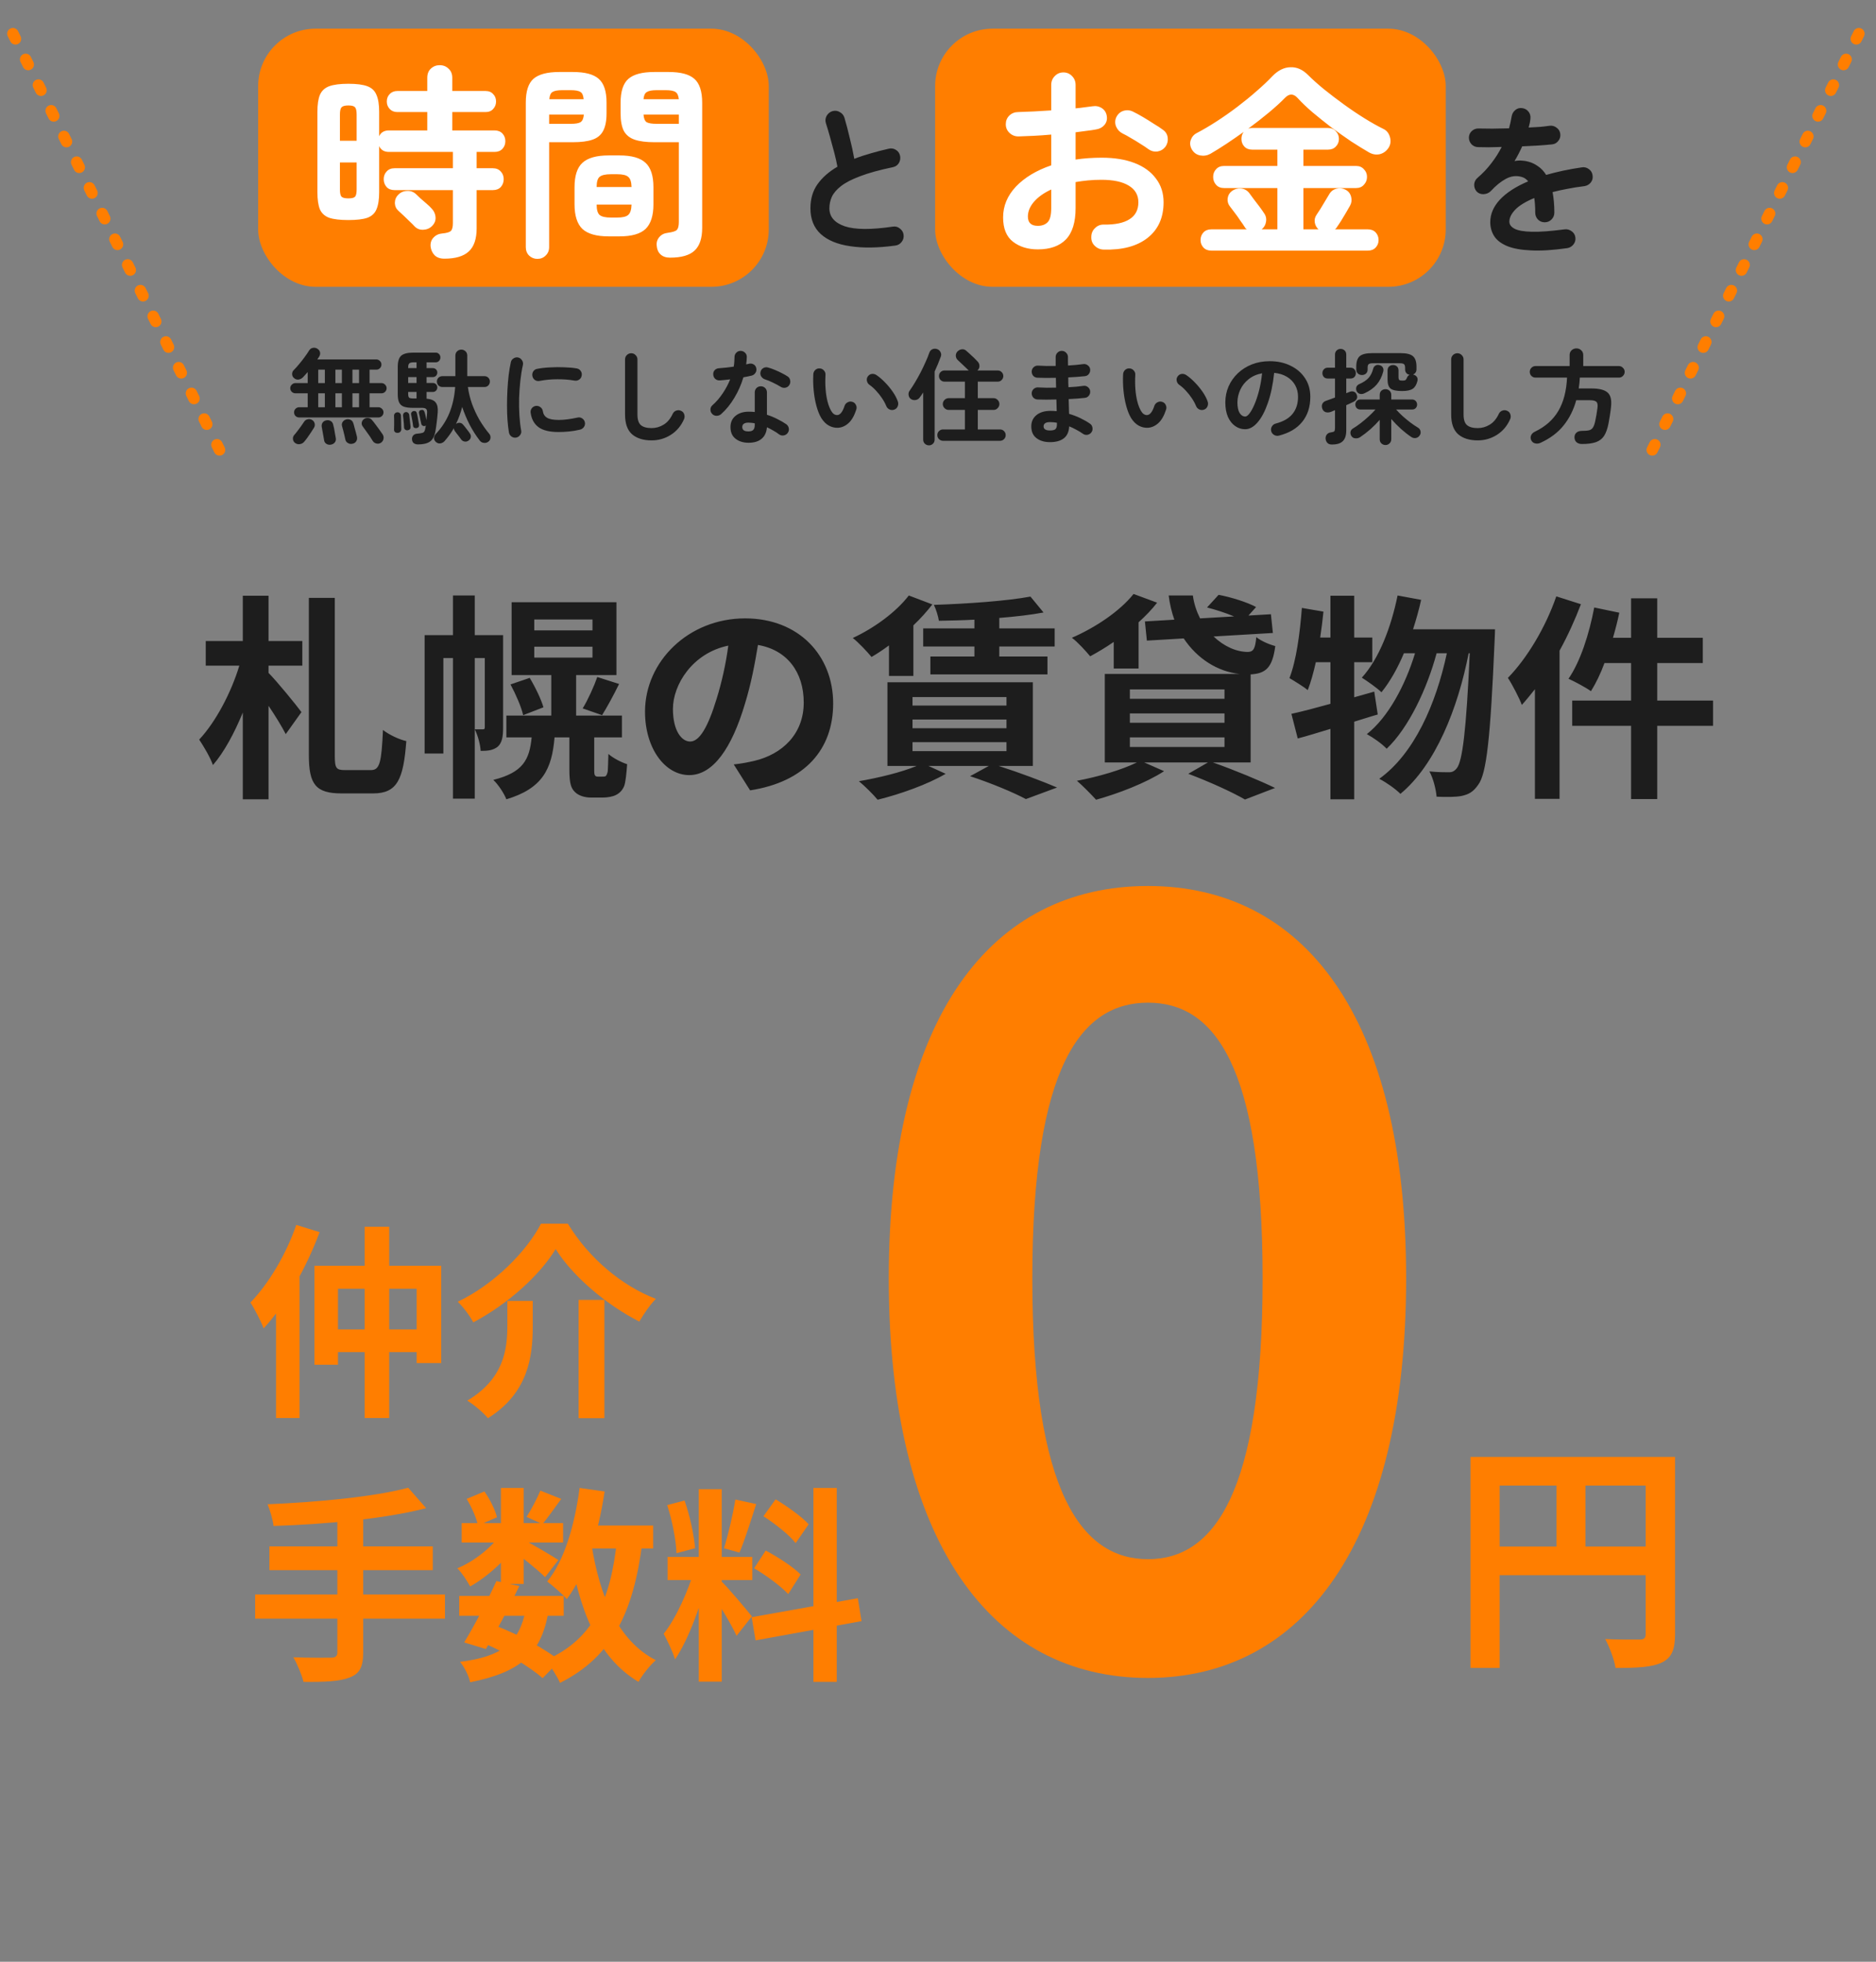 <svg width="327" height="342" viewBox="0 0 327 342" fill="none" xmlns="http://www.w3.org/2000/svg">
<rect x="0" y="0" width="327" height="342" fill="#808080" stroke="none"/>
<path d="M46.806 103.852V111.756H52.696V116.05H46.806V117.304C48.25 118.748 51.784 123.08 52.544 124.144L49.808 127.982C49.124 126.652 47.984 124.79 46.806 123.042V139.344H42.322V124.22C40.84 127.83 39.054 131.136 37.116 133.378C36.66 132.048 35.52 130.148 34.722 128.932C37.61 125.854 40.308 120.724 41.714 116.05H35.862V111.756H42.322V103.852H46.806ZM60.106 134.252H64.666C66.224 134.252 66.49 132.846 66.756 127.26C67.82 128.096 69.606 128.932 70.822 129.198C70.328 135.886 69.226 138.318 65.046 138.318H59.536C55.052 138.318 53.836 136.76 53.836 131.668V104.232H58.358V131.706C58.358 133.91 58.586 134.252 60.106 134.252ZM87.694 110.73V126.88C87.694 128.286 87.542 129.502 86.744 130.186C85.946 130.794 85.11 130.908 83.78 130.908C83.742 129.882 83.286 128.172 82.754 127.146H84.198C84.426 127.146 84.502 127.07 84.502 126.766V114.72H82.754V139.23H78.954V114.72H77.282V131.364H74.014V110.73H78.954V103.814H82.754V110.73H87.694ZM93.128 112.744V114.644H103.274V112.744H93.128ZM93.128 107.994V109.894H103.274V107.994H93.128ZM104.186 135.392H104.946C105.174 135.392 105.44 135.392 105.554 135.316C105.706 135.202 105.82 134.974 105.934 134.48C105.972 133.986 106.01 132.884 106.048 131.44C106.808 132.124 108.252 132.884 109.316 133.226C109.202 134.746 109.05 136.418 108.784 137.064C108.48 137.786 107.986 138.28 107.378 138.584C106.808 138.888 105.858 139.04 105.136 139.04H102.97C101.982 139.04 100.88 138.736 100.234 138.09C99.55 137.444 99.246 136.608 99.246 134.176V128.552H96.662C96.206 134.024 94.61 137.444 88.264 139.344C87.884 138.356 86.858 136.76 85.984 135.962C91.152 134.67 92.292 132.466 92.672 128.552H88.264V124.752H96.092V117.684H89.176V104.992H107.454V117.684H100.424V124.752H108.404V128.552H103.578V134.29C103.578 134.784 103.616 135.088 103.73 135.202C103.844 135.354 103.996 135.392 104.186 135.392ZM88.986 119.318L92.33 118.178C93.28 119.736 94.344 121.94 94.724 123.308L91.19 124.676C90.886 123.27 89.898 121.028 88.986 119.318ZM104.946 124.676L101.564 123.498C102.476 122.016 103.54 119.66 104.11 118.026L107.91 119.242C106.922 121.256 105.82 123.27 104.946 124.676ZM145.226 122.624C145.226 130.642 140.324 136.304 130.748 137.786L127.898 133.264C129.342 133.112 130.406 132.884 131.432 132.656C136.296 131.516 140.096 128.02 140.096 122.472C140.096 117.228 137.246 113.314 132.116 112.44C131.584 115.67 130.938 119.166 129.836 122.738C127.556 130.414 124.288 135.126 120.146 135.126C115.928 135.126 112.432 130.49 112.432 124.068C112.432 115.29 120.032 107.804 129.874 107.804C139.298 107.804 145.226 114.34 145.226 122.624ZM117.296 123.574C117.296 127.412 118.816 129.274 120.298 129.274C121.894 129.274 123.376 126.88 124.934 121.75C125.808 118.938 126.53 115.708 126.948 112.554C120.678 113.846 117.296 119.394 117.296 123.574ZM169.85 109.552V108.032C167.722 108.146 165.632 108.184 163.656 108.222C163.542 107.462 163.162 106.208 162.782 105.448C168.672 105.258 175.55 104.764 179.616 104.004L181.896 106.778C179.654 107.196 176.994 107.5 174.182 107.728V109.552H183.834V112.706H174.182V114.454H182.58V117.57H162.174V114.454H169.85V112.706H160.92V109.552H169.85ZM154.954 117.836V112.516C153.928 113.276 152.902 113.96 151.914 114.53C151.192 113.656 149.634 111.984 148.646 111.224C152.332 109.514 156.17 106.74 158.412 103.814L162.516 105.372C161.566 106.588 160.464 107.842 159.21 109.02V117.836H154.954ZM159.058 129.388V130.946H175.436V129.388H159.058ZM159.058 125.436V126.956H175.436V125.436H159.058ZM159.058 121.522V123.004H175.436V121.522H159.058ZM180.034 133.53H174.068C177.754 134.708 181.782 136.228 184.252 137.292L178.818 139.306C176.69 138.166 172.89 136.57 169.09 135.316L172.358 133.53H161.832L164.834 134.898C161.68 136.76 156.854 138.47 152.978 139.42C152.256 138.546 150.66 136.95 149.71 136.19C153.244 135.582 157.12 134.632 159.78 133.53H154.688V118.938H180.034V133.53ZM194.132 116.544V111.908C192.764 112.858 191.358 113.694 190.028 114.416C189.306 113.542 187.786 111.87 186.836 111.186C190.94 109.4 195.158 106.588 197.59 103.548L201.694 105.068C200.782 106.246 199.68 107.386 198.464 108.488V116.544H194.132ZM196.944 128.552V130.224H213.436V128.552H196.944ZM196.944 124.372V126.006H213.436V124.372H196.944ZM196.944 120.192V121.826H213.436V120.192H196.944ZM217.996 132.922H211.422C215.298 134.29 219.668 136.114 222.252 137.368L217.008 139.382C214.842 138.128 210.966 136.342 207.128 134.898L210.548 132.922H199.452L202.91 134.442C199.756 136.494 194.892 138.356 191.054 139.42C190.256 138.546 188.66 136.912 187.71 136.114C191.396 135.43 195.538 134.214 198.16 132.922H192.574V117.494H216.058C212.22 117.076 208.686 114.834 206.33 111.3L199.908 111.68L199.566 108.336L204.696 108.032C204.24 106.74 203.898 105.334 203.708 103.814H207.926C208.116 105.258 208.572 106.588 209.18 107.804L215.108 107.462C213.664 106.854 211.878 106.284 210.396 105.904L212.41 103.7C214.5 104.08 217.426 104.992 218.946 105.828L217.616 107.31L221.53 107.082L221.872 110.35L211.536 110.958C213.322 112.668 215.488 113.656 217.54 113.656C218.528 113.618 218.794 113.01 218.984 111.072C219.82 111.756 221.264 112.364 222.29 112.63C221.796 116.43 220.618 117.418 217.996 117.57V132.922ZM239.542 120.572L240.15 124.562C238.782 124.942 237.452 125.398 236.046 125.816V139.344H231.904V127.07C229.852 127.678 227.952 128.286 226.204 128.742L225.102 124.448C227.002 124.03 229.32 123.422 231.904 122.7V115.442H229.358C228.94 117.304 228.484 118.938 227.952 120.306C227.268 119.736 225.596 118.71 224.76 118.216C225.938 115.214 226.584 110.464 226.926 105.98L230.688 106.626C230.536 108.146 230.346 109.628 230.118 111.148H231.904V103.852H236.046V111.148H239.2V115.442H236.046V121.56L239.542 120.572ZM246.306 109.704H260.594C260.594 109.704 260.556 111.224 260.518 111.756C259.796 128.704 259.112 134.898 257.668 136.798C256.794 138.09 255.958 138.508 254.704 138.774C253.64 138.964 252.044 138.964 250.41 138.888C250.296 137.596 249.84 135.734 249.156 134.48C250.562 134.632 251.816 134.632 252.538 134.632C253.108 134.632 253.488 134.48 253.944 133.91C254.894 132.694 255.578 127.526 256.186 113.884H255.996C254.134 123.46 250.22 133.34 244.102 138.394C243.228 137.52 241.67 136.418 240.416 135.772C246.496 131.402 250.296 122.776 252.196 113.884H250.41C248.738 120.078 245.546 126.88 241.708 130.528C240.872 129.654 239.428 128.628 238.25 127.982C242.012 125.018 244.976 119.394 246.648 113.884H244.71C243.608 116.506 242.278 118.862 240.796 120.686C240.074 119.964 238.288 118.71 237.376 118.14C240.378 114.834 242.468 109.4 243.608 103.814L247.712 104.574C247.332 106.322 246.838 108.032 246.306 109.704ZM271.272 103.966L275.566 105.334C274.54 108.032 273.286 110.806 271.842 113.428V139.268H267.548V120.154C266.788 121.104 266.028 122.054 265.268 122.89C264.85 121.75 263.596 119.318 262.836 118.178C266.18 114.758 269.41 109.362 271.272 103.966ZM298.594 122.13V126.538H288.866V139.306H284.306V126.538H274.046V122.13H284.306V115.594H279.67C278.986 117.456 278.15 119.166 277.314 120.496C276.478 119.888 274.502 118.824 273.4 118.33C275.452 115.366 277.01 110.54 277.884 105.904L282.254 106.816C281.95 108.298 281.57 109.742 281.152 111.186H284.306V104.308H288.866V111.186H296.808V115.594H288.866V122.13H298.594Z" fill="#1D1D1D"/>
<path d="M51.64 213.544L55.708 214.804C53.44 220.924 49.804 227.44 45.952 231.58C45.556 230.5 44.368 228.124 43.648 227.08C46.816 223.804 49.876 218.692 51.64 213.544ZM48.112 223.552L52.18 219.448L52.216 219.484V247.204H48.112V223.552ZM54.808 220.672H76.912V237.628H72.628V224.668H58.912V237.916H54.808V220.672ZM57.112 231.76H74.896V235.72H57.112V231.76ZM63.556 213.868H67.84V247.204H63.556V213.868ZM96.856 217.756C94.048 222.364 88.54 227.332 82.492 230.536C81.952 229.456 80.728 227.836 79.792 226.936C86.2 223.876 91.816 218.116 94.3 213.328H98.98C102.688 219.412 108.412 224.164 114.316 226.432C113.2 227.584 112.228 229.06 111.436 230.392C105.676 227.476 99.772 222.436 96.856 217.756ZM100.852 226.612H105.352V247.24H100.852V226.612ZM88.432 226.792H92.86V231.256C92.86 236.368 92.14 242.812 85.048 247.24C84.292 246.304 82.6 244.864 81.448 244.18C87.784 240.4 88.432 235.324 88.432 231.148V226.792ZM71.152 259.364L74.284 262.928C66.868 264.836 56.5 265.736 47.68 266.024C47.572 264.944 47.032 263.18 46.636 262.244C55.312 261.884 65.248 260.948 71.152 259.364ZM46.96 269.588H75.436V273.728H46.96V269.588ZM44.476 277.976H77.56V282.188H44.476V277.976ZM58.804 264.44H63.304V288.092C63.304 290.648 62.656 291.8 60.928 292.448C59.2 293.132 56.572 293.24 52.9 293.204C52.612 291.98 51.784 290.036 51.136 288.92C53.8 289.028 56.824 288.992 57.652 288.992C58.48 288.992 58.804 288.74 58.804 288.02V264.44ZM80.044 278.228H98.26V281.684H80.044V278.228ZM80.476 265.52H98.152V268.904H80.476V265.52ZM86.524 275.636L90.52 276.5C88.756 280.208 86.416 284.6 84.688 287.48L80.908 286.328C82.6 283.556 84.976 279.056 86.524 275.636ZM91.636 280.64L95.596 280.964C94.3 288.524 90.52 291.548 81.952 293.276C81.7 292.088 80.908 290.576 80.188 289.712C87.352 288.812 90.484 286.544 91.636 280.64ZM94.192 259.868L97.828 261.308C96.64 262.928 95.488 264.584 94.552 265.7L91.78 264.44C92.608 263.18 93.616 261.236 94.192 259.868ZM87.316 259.4H91.276V276.14H87.316V259.4ZM81.34 261.308L84.436 260.012C85.408 261.38 86.308 263.216 86.632 264.512L83.32 265.952C83.068 264.692 82.24 262.784 81.34 261.308ZM87.424 267.212L90.232 268.904C88.432 271.748 84.976 274.88 81.952 276.572C81.448 275.636 80.512 274.196 79.72 273.404C82.636 272.216 85.876 269.66 87.424 267.212ZM90.916 268.256C92.212 268.868 96.316 271.28 97.324 271.964L95.02 274.952C93.688 273.62 90.484 271.064 88.9 269.948L90.916 268.256ZM100.636 265.952H113.848V269.948H100.636V265.952ZM101.032 259.4L105.388 260.012C104.272 267.464 102.112 274.376 98.8 278.768C98.116 277.976 96.352 276.428 95.38 275.708C98.404 272.036 100.168 265.844 101.032 259.4ZM107.548 268.4L111.976 268.796C110.428 281.108 106.72 288.812 97.612 293.384C97.18 292.34 95.92 290.36 95.128 289.424C103.336 285.824 106.468 279.056 107.548 268.4ZM103.084 269.156C104.524 278.264 107.692 286.04 114.316 289.424C113.308 290.288 111.94 292.016 111.292 293.204C104.056 288.884 100.924 280.532 99.16 269.768L103.084 269.156ZM84.076 286.364L86.38 283.412C90.628 285.032 95.128 287.552 97.576 289.496L94.588 292.556C92.284 290.54 88.108 288.02 84.076 286.364ZM121.804 259.616H125.8V293.168H121.804V259.616ZM116.368 271.424H131.128V275.456H116.368V271.424ZM121.048 273.584L123.424 274.736C122.272 279.56 120.04 285.824 117.664 289.28C117.268 287.948 116.332 286.04 115.684 284.816C117.844 282.152 120.04 277.148 121.048 273.584ZM125.728 275.672C126.772 276.608 130.264 280.784 131.056 281.792L128.392 285.176C127.456 283.124 125.044 279.128 123.748 277.364L125.728 275.672ZM116.296 262.388L119.32 261.596C120.256 264.224 120.976 267.644 121.156 269.912L117.916 270.776C117.844 268.508 117.16 265.016 116.296 262.388ZM128.176 261.416L131.812 262.208C130.876 265.124 129.796 268.544 128.896 270.668L126.196 269.912C126.916 267.608 127.78 263.972 128.176 261.416ZM141.784 259.4H145.852V293.204H141.784V259.4ZM131.02 281.936L149.524 278.624L150.172 282.62L131.704 285.968L131.02 281.936ZM133.072 264.332L135.196 261.38C137.212 262.604 139.768 264.404 140.956 265.736L138.688 269.012C137.608 267.608 135.088 265.628 133.072 264.332ZM131.452 273.404L133.468 270.308C135.556 271.424 138.256 273.152 139.552 274.484L137.392 277.904C136.168 276.572 133.54 274.628 131.452 273.404Z" fill="#FF7E00"/>
<path d="M256.318 253.988H289.288V258.986H261.4V290.78H256.318V253.988ZM286.852 253.988H291.976V284.858C291.976 287.588 291.388 289.016 289.624 289.856C287.902 290.654 285.382 290.78 281.602 290.78C281.392 289.352 280.51 287.042 279.796 285.74C282.232 285.866 284.962 285.824 285.802 285.824C286.6 285.824 286.852 285.572 286.852 284.816V253.988ZM259.09 269.612H289.33V274.61H259.09V269.612ZM271.312 256.718H276.352V272.09H271.312V256.718Z" fill="#FF7E00"/>
<path d="M200.1 292.52C172.92 292.52 154.92 268.94 154.92 222.86C154.92 176.96 172.92 154.46 200.1 154.46C227.1 154.46 245.1 176.96 245.1 222.86C245.1 268.94 227.1 292.52 200.1 292.52ZM200.1 271.82C211.62 271.82 220.08 260.3 220.08 222.86C220.08 185.6 211.62 174.8 200.1 174.8C188.58 174.8 179.94 185.6 179.94 222.86C179.94 260.3 188.58 271.82 200.1 271.82Z" fill="#FF7E00"/>
<rect x="45" y="5" width="89" height="45" rx="10" fill="#FF7E00"/>
<rect x="163" y="5" width="89" height="45" rx="10" fill="#FF7E00"/>
<path d="M77.466 45.096C76.722 45.096 76.146 44.892 75.738 44.484C75.354 44.076 75.126 43.572 75.054 42.972C75.006 42.348 75.174 41.832 75.558 41.424C75.966 40.992 76.47 40.752 77.07 40.704C77.838 40.632 78.342 40.488 78.582 40.272C78.822 40.032 78.942 39.576 78.942 38.904V33.144H68.79C68.19 33.144 67.722 32.964 67.386 32.604C67.05 32.22 66.882 31.764 66.882 31.236C66.882 30.708 67.05 30.264 67.386 29.904C67.722 29.52 68.19 29.328 68.79 29.328H78.942V26.484H67.782C66.966 26.484 66.402 26.148 66.09 25.476V33.504C66.09 34.776 65.934 35.772 65.622 36.492C65.334 37.188 64.806 37.68 64.038 37.968C63.27 38.232 62.166 38.364 60.726 38.364C59.286 38.364 58.17 38.232 57.378 37.968C56.61 37.68 56.07 37.188 55.758 36.492C55.47 35.772 55.326 34.776 55.326 33.504V19.5C55.326 18.228 55.47 17.244 55.758 16.548C56.07 15.828 56.61 15.324 57.378 15.036C58.17 14.748 59.286 14.604 60.726 14.604C62.166 14.604 63.27 14.748 64.038 15.036C64.806 15.324 65.334 15.828 65.622 16.548C65.934 17.244 66.09 18.228 66.09 19.5V23.748C66.402 23.076 66.966 22.74 67.782 22.74H74.478V19.536H69.258C68.706 19.536 68.262 19.356 67.926 18.996C67.59 18.636 67.422 18.204 67.422 17.7C67.422 17.172 67.59 16.74 67.926 16.404C68.262 16.044 68.706 15.864 69.258 15.864H74.478V13.56C74.478 12.888 74.682 12.36 75.09 11.976C75.522 11.568 76.038 11.364 76.638 11.364C77.262 11.364 77.778 11.568 78.186 11.976C78.618 12.36 78.834 12.888 78.834 13.56V15.864H84.63C85.206 15.864 85.65 16.044 85.962 16.404C86.298 16.74 86.466 17.172 86.466 17.7C86.466 18.204 86.298 18.636 85.962 18.996C85.65 19.356 85.206 19.536 84.63 19.536H78.834V22.74H86.214C86.79 22.74 87.246 22.92 87.582 23.28C87.918 23.64 88.086 24.084 88.086 24.612C88.086 25.14 87.918 25.584 87.582 25.944C87.246 26.304 86.79 26.484 86.214 26.484H83.082V29.328H85.89C86.49 29.328 86.958 29.52 87.294 29.904C87.63 30.264 87.798 30.708 87.798 31.236C87.798 31.764 87.63 32.22 87.294 32.604C86.958 32.964 86.49 33.144 85.89 33.144H83.082V39.804C83.082 41.652 82.626 42.996 81.714 43.836C80.802 44.676 79.386 45.096 77.466 45.096ZM72.246 39.444C72.054 39.228 71.778 38.952 71.418 38.616C71.058 38.256 70.698 37.908 70.338 37.572C69.978 37.236 69.69 36.972 69.474 36.78C69.066 36.42 68.85 35.964 68.826 35.412C68.826 34.836 69.018 34.356 69.402 33.972C69.81 33.54 70.314 33.312 70.914 33.288C71.514 33.24 72.042 33.42 72.498 33.828C72.69 33.996 72.954 34.248 73.29 34.584C73.65 34.896 74.01 35.208 74.37 35.52C74.73 35.832 74.994 36.084 75.162 36.276C75.618 36.732 75.87 37.26 75.918 37.86C75.966 38.436 75.762 38.952 75.306 39.408C74.898 39.816 74.382 40.032 73.758 40.056C73.158 40.08 72.654 39.876 72.246 39.444ZM60.726 34.584C61.326 34.584 61.71 34.488 61.878 34.296C62.07 34.104 62.166 33.672 62.166 33V28.32H59.25V33C59.25 33.672 59.346 34.104 59.538 34.296C59.73 34.488 60.126 34.584 60.726 34.584ZM59.25 24.54H62.166V20.004C62.166 19.332 62.07 18.9 61.878 18.708C61.71 18.492 61.326 18.384 60.726 18.384C60.126 18.384 59.73 18.492 59.538 18.708C59.346 18.9 59.25 19.332 59.25 20.004V24.54ZM116.778 44.916C116.082 44.916 115.53 44.724 115.122 44.34C114.738 43.98 114.522 43.488 114.474 42.864C114.402 42.288 114.546 41.784 114.906 41.352C115.266 40.92 115.746 40.668 116.346 40.596C117.258 40.476 117.81 40.296 118.002 40.056C118.218 39.816 118.326 39.36 118.326 38.688V24.792H114.042C112.65 24.792 111.522 24.648 110.658 24.36C109.794 24.072 109.158 23.568 108.75 22.848C108.366 22.104 108.174 21.072 108.174 19.752V17.916C108.174 15.924 108.63 14.532 109.542 13.74C110.454 12.948 111.954 12.552 114.042 12.552H116.562C118.65 12.552 120.138 12.948 121.026 13.74C121.938 14.532 122.394 15.924 122.394 17.916V39.732C122.394 41.556 121.95 42.876 121.062 43.692C120.198 44.508 118.77 44.916 116.778 44.916ZM93.666 45.132C93.114 45.132 92.634 44.94 92.226 44.556C91.842 44.172 91.65 43.68 91.65 43.08V17.88C91.65 15.912 92.094 14.532 92.982 13.74C93.894 12.948 95.394 12.552 97.482 12.552H99.858C101.97 12.552 103.47 12.948 104.358 13.74C105.27 14.532 105.726 15.912 105.726 17.88V19.752C105.726 21.072 105.522 22.104 105.114 22.848C104.73 23.568 104.106 24.072 103.242 24.36C102.402 24.648 101.274 24.792 99.858 24.792H95.718V43.08C95.718 43.68 95.514 44.172 95.106 44.556C94.722 44.94 94.242 45.132 93.666 45.132ZM106.086 41.208C103.974 41.208 102.45 40.776 101.514 39.912C100.602 39.024 100.146 37.596 100.146 35.628V32.64C100.146 30.648 100.602 29.232 101.514 28.392C102.45 27.528 103.974 27.096 106.086 27.096H107.994C110.106 27.096 111.618 27.528 112.53 28.392C113.442 29.232 113.898 30.648 113.898 32.64V35.628C113.898 37.596 113.442 39.024 112.53 39.912C111.618 40.776 110.106 41.208 107.994 41.208H106.086ZM106.518 37.932H107.526C108.51 37.932 109.17 37.776 109.506 37.464C109.866 37.152 110.058 36.552 110.082 35.664H103.998C103.998 36.552 104.166 37.152 104.502 37.464C104.862 37.776 105.534 37.932 106.518 37.932ZM103.998 32.604H110.082C110.058 31.716 109.866 31.128 109.506 30.84C109.17 30.528 108.51 30.372 107.526 30.372H106.518C105.534 30.372 104.862 30.528 104.502 30.84C104.166 31.128 103.998 31.716 103.998 32.604ZM114.474 21.588H118.326V19.968H112.17C112.218 20.64 112.398 21.084 112.71 21.3C113.046 21.492 113.634 21.588 114.474 21.588ZM95.718 21.588H99.462C100.302 21.588 100.878 21.492 101.19 21.3C101.526 21.084 101.718 20.64 101.766 19.968H95.718V21.588ZM112.17 17.304H118.326C118.254 16.656 118.062 16.236 117.75 16.044C117.438 15.828 116.862 15.72 116.022 15.72H114.474C113.658 15.72 113.082 15.828 112.746 16.044C112.41 16.236 112.218 16.656 112.17 17.304ZM95.754 17.304H101.73C101.682 16.656 101.502 16.236 101.19 16.044C100.878 15.828 100.302 15.72 99.462 15.72H98.022C97.206 15.72 96.63 15.828 96.294 16.044C95.982 16.236 95.802 16.656 95.754 17.304ZM192.344 43.512C191.744 43.488 191.228 43.26 190.796 42.828C190.388 42.42 190.196 41.916 190.22 41.316C190.22 40.692 190.436 40.176 190.868 39.768C191.3 39.336 191.816 39.132 192.416 39.156C194.384 39.18 195.872 38.868 196.88 38.22C197.912 37.572 198.428 36.588 198.428 35.268C198.428 33.996 197.864 33.024 196.736 32.352C195.632 31.68 194.048 31.344 191.984 31.344C191.168 31.344 190.388 31.38 189.644 31.452C188.9 31.524 188.18 31.62 187.484 31.74V36.276C187.484 38.748 186.92 40.572 185.792 41.748C184.664 42.9 183.032 43.476 180.896 43.476C179.168 43.476 177.728 43.032 176.576 42.144C175.424 41.256 174.848 39.84 174.848 37.896C174.848 35.904 175.592 34.116 177.08 32.532C178.592 30.948 180.644 29.712 183.236 28.824V23.46C182.204 23.556 181.196 23.628 180.212 23.676C179.252 23.724 178.352 23.76 177.512 23.784C176.912 23.784 176.396 23.58 175.964 23.172C175.532 22.764 175.316 22.26 175.316 21.66C175.316 21.06 175.52 20.556 175.928 20.148C176.36 19.74 176.876 19.536 177.476 19.536C178.316 19.512 179.228 19.476 180.212 19.428C181.196 19.38 182.204 19.32 183.236 19.248V14.82C183.236 14.196 183.44 13.68 183.848 13.272C184.256 12.84 184.76 12.624 185.36 12.624C185.96 12.624 186.464 12.84 186.872 13.272C187.28 13.68 187.484 14.196 187.484 14.82V18.888C188.036 18.84 188.552 18.78 189.032 18.708C189.512 18.636 189.98 18.576 190.436 18.528C191.036 18.432 191.576 18.54 192.056 18.852C192.536 19.164 192.824 19.62 192.92 20.22C193.016 20.82 192.884 21.336 192.524 21.768C192.164 22.2 191.684 22.464 191.084 22.56C190.58 22.656 190.016 22.74 189.392 22.812C188.792 22.884 188.156 22.968 187.484 23.064V27.816C188.924 27.6 190.448 27.492 192.056 27.492C194.264 27.492 196.172 27.804 197.78 28.428C199.388 29.052 200.624 29.952 201.488 31.128C202.376 32.28 202.82 33.66 202.82 35.268C202.82 37.932 201.896 39.996 200.048 41.46C198.2 42.924 195.632 43.608 192.344 43.512ZM200.192 26.016C199.808 25.728 199.34 25.416 198.788 25.08C198.236 24.72 197.684 24.384 197.132 24.072C196.58 23.736 196.1 23.472 195.692 23.28C195.164 23.016 194.78 22.608 194.54 22.056C194.324 21.504 194.336 20.964 194.576 20.436C194.864 19.86 195.284 19.488 195.836 19.32C196.412 19.152 196.964 19.2 197.492 19.464C197.996 19.704 198.572 20.016 199.22 20.4C199.868 20.784 200.504 21.18 201.128 21.588C201.776 21.972 202.304 22.32 202.712 22.632C203.192 22.968 203.468 23.424 203.54 24C203.612 24.576 203.48 25.104 203.144 25.584C202.784 26.04 202.316 26.316 201.74 26.412C201.188 26.484 200.672 26.352 200.192 26.016ZM180.896 39.372C181.616 39.372 182.18 39.168 182.588 38.76C183.02 38.352 183.236 37.524 183.236 36.276V33.036C181.94 33.636 180.932 34.356 180.212 35.196C179.516 36.012 179.168 36.864 179.168 37.752C179.168 38.832 179.744 39.372 180.896 39.372ZM211.136 43.692C210.56 43.692 210.104 43.512 209.768 43.152C209.432 42.792 209.264 42.36 209.264 41.856C209.264 41.328 209.432 40.884 209.768 40.524C210.104 40.164 210.56 39.984 211.136 39.984H217.328C217.256 39.936 217.184 39.876 217.112 39.804C217.064 39.732 217.016 39.66 216.968 39.588C216.776 39.276 216.512 38.892 216.176 38.436C215.864 37.956 215.54 37.5 215.204 37.068C214.868 36.612 214.604 36.264 214.412 36.024C214.076 35.616 213.932 35.148 213.98 34.62C214.052 34.068 214.292 33.636 214.7 33.324C215.18 32.964 215.708 32.808 216.284 32.856C216.86 32.904 217.34 33.156 217.724 33.612C217.916 33.852 218.18 34.212 218.516 34.692C218.876 35.148 219.224 35.604 219.56 36.06C219.896 36.516 220.148 36.876 220.316 37.14C220.652 37.596 220.772 38.1 220.676 38.652C220.604 39.18 220.352 39.624 219.92 39.984H222.656V32.784H213.368C212.768 32.784 212.3 32.592 211.964 32.208C211.628 31.824 211.46 31.368 211.46 30.84C211.46 30.312 211.628 29.868 211.964 29.508C212.3 29.124 212.768 28.932 213.368 28.932H222.656V26.088H218.264C217.688 26.088 217.232 25.908 216.896 25.548C216.56 25.188 216.392 24.744 216.392 24.216C216.392 23.736 216.524 23.328 216.788 22.992C215.78 23.712 214.772 24.408 213.764 25.08C212.78 25.728 211.856 26.304 210.992 26.808C210.416 27.12 209.816 27.216 209.192 27.096C208.592 26.976 208.124 26.652 207.788 26.124C207.452 25.572 207.368 25.02 207.536 24.468C207.728 23.892 208.076 23.472 208.58 23.208C209.684 22.632 210.848 21.948 212.072 21.156C213.296 20.364 214.508 19.512 215.708 18.6C216.908 17.688 218.024 16.776 219.056 15.864C220.112 14.952 221.024 14.088 221.792 13.272C222.776 12.264 223.82 11.748 224.924 11.724C226.028 11.676 227.048 12.12 227.984 13.056C228.752 13.824 229.676 14.652 230.756 15.54C231.86 16.428 233.024 17.316 234.248 18.204C235.472 19.092 236.684 19.908 237.884 20.652C239.084 21.396 240.176 22.008 241.16 22.488C241.712 22.752 242.084 23.22 242.276 23.892C242.468 24.564 242.396 25.176 242.06 25.728C241.676 26.328 241.16 26.712 240.512 26.88C239.864 27.024 239.228 26.916 238.604 26.556C237.692 26.028 236.66 25.392 235.508 24.648C234.38 23.88 233.228 23.064 232.052 22.2C230.9 21.312 229.808 20.436 228.776 19.572C227.744 18.684 226.88 17.856 226.184 17.088C225.464 16.296 224.732 16.284 223.988 17.052C223.22 17.844 222.272 18.708 221.144 19.644C220.016 20.58 218.816 21.516 217.544 22.452C217.736 22.356 217.976 22.308 218.264 22.308H231.476C232.052 22.308 232.508 22.5 232.844 22.884C233.204 23.244 233.384 23.688 233.384 24.216C233.384 24.744 233.204 25.188 232.844 25.548C232.508 25.908 232.052 26.088 231.476 26.088H227.192V28.932H236.372C236.948 28.932 237.404 29.124 237.74 29.508C238.1 29.868 238.28 30.312 238.28 30.84C238.28 31.368 238.1 31.824 237.74 32.208C237.404 32.592 236.948 32.784 236.372 32.784H227.192V39.984H229.82C229.46 39.648 229.244 39.24 229.172 38.76C229.1 38.28 229.208 37.836 229.496 37.428C229.664 37.188 229.892 36.84 230.18 36.384C230.468 35.904 230.756 35.424 231.044 34.944C231.332 34.464 231.548 34.104 231.692 33.864C231.98 33.36 232.4 33.036 232.952 32.892C233.504 32.748 234.032 32.808 234.536 33.072C235.04 33.336 235.364 33.744 235.508 34.296C235.652 34.848 235.592 35.364 235.328 35.844C235.16 36.132 234.932 36.528 234.644 37.032C234.356 37.512 234.068 37.992 233.78 38.472C233.492 38.928 233.252 39.288 233.06 39.552C233.012 39.648 232.952 39.732 232.88 39.804C232.832 39.852 232.772 39.912 232.7 39.984H238.424C239 39.984 239.456 40.164 239.792 40.524C240.128 40.884 240.296 41.328 240.296 41.856C240.296 42.36 240.128 42.792 239.792 43.152C239.456 43.512 239 43.692 238.424 43.692H211.136Z" fill="white"/>
<path d="M156.048 42.812C153.043 43.223 150.43 43.26 148.208 42.924C145.987 42.607 144.27 41.897 143.056 40.796C141.862 39.695 141.264 38.201 141.264 36.316C141.264 34.673 141.675 33.273 142.496 32.116C143.336 30.94 144.494 29.923 145.968 29.064C145.838 28.336 145.651 27.505 145.408 26.572C145.166 25.639 144.914 24.715 144.652 23.8C144.391 22.867 144.158 22.083 143.952 21.448C143.822 21.019 143.868 20.599 144.092 20.188C144.335 19.777 144.671 19.507 145.1 19.376C145.567 19.245 145.996 19.301 146.388 19.544C146.799 19.768 147.07 20.104 147.2 20.552C147.518 21.635 147.826 22.811 148.124 24.08C148.442 25.331 148.703 26.535 148.908 27.692C149.804 27.337 150.756 27.02 151.764 26.74C152.772 26.441 153.818 26.171 154.9 25.928C155.348 25.816 155.768 25.881 156.16 26.124C156.552 26.367 156.795 26.712 156.888 27.16C156.982 27.627 156.907 28.056 156.664 28.448C156.422 28.821 156.076 29.055 155.628 29.148C153.295 29.633 151.4 30.156 149.944 30.716C148.488 31.257 147.368 31.836 146.584 32.452C145.819 33.049 145.287 33.675 144.988 34.328C144.708 34.963 144.568 35.625 144.568 36.316C144.568 37.791 145.464 38.836 147.256 39.452C149.048 40.049 151.839 40.068 155.628 39.508C156.095 39.433 156.506 39.545 156.86 39.844C157.234 40.124 157.448 40.488 157.504 40.936C157.56 41.403 157.448 41.813 157.168 42.168C156.888 42.541 156.515 42.756 156.048 42.812ZM273.174 43.26C270.672 43.615 268.563 43.745 266.846 43.652C265.128 43.577 263.747 43.325 262.702 42.896C261.675 42.467 260.928 41.897 260.462 41.188C259.995 40.46 259.762 39.639 259.762 38.724C259.762 37.324 260.322 36.017 261.442 34.804C262.58 33.591 264.223 32.527 266.37 31.612C266.071 31.239 265.707 30.987 265.278 30.856C264.344 30.576 263.42 30.679 262.506 31.164C261.61 31.649 260.732 32.359 259.874 33.292C259.556 33.628 259.136 33.815 258.614 33.852C258.11 33.871 257.699 33.712 257.382 33.376C257.083 33.021 256.943 32.611 256.962 32.144C256.999 31.677 257.195 31.295 257.55 30.996C258.464 30.212 259.267 29.363 259.958 28.448C260.667 27.533 261.264 26.591 261.75 25.62C260.947 25.639 260.191 25.657 259.482 25.676C258.791 25.676 258.194 25.667 257.69 25.648C257.223 25.648 256.831 25.489 256.514 25.172C256.196 24.836 256.038 24.435 256.038 23.968C256.056 23.501 256.234 23.119 256.57 22.82C256.906 22.521 257.307 22.381 257.774 22.4C258.427 22.419 259.211 22.428 260.126 22.428C261.059 22.409 262.03 22.391 263.038 22.372C263.131 22.017 263.215 21.672 263.29 21.336C263.364 21 263.43 20.664 263.486 20.328C263.56 19.861 263.766 19.488 264.102 19.208C264.438 18.909 264.839 18.788 265.306 18.844C265.772 18.9 266.146 19.105 266.426 19.46C266.706 19.815 266.818 20.225 266.762 20.692C266.743 20.935 266.706 21.187 266.65 21.448C266.594 21.709 266.528 21.971 266.454 22.232C267.163 22.195 267.826 22.157 268.442 22.12C269.058 22.064 269.608 21.999 270.094 21.924C270.56 21.868 270.971 21.98 271.326 22.26C271.699 22.521 271.914 22.885 271.97 23.352C272.026 23.819 271.904 24.229 271.606 24.584C271.326 24.939 270.962 25.135 270.514 25.172C269.823 25.247 269.03 25.312 268.134 25.368C267.238 25.424 266.304 25.471 265.334 25.508C264.923 26.423 264.475 27.281 263.99 28.084C264.438 27.991 264.867 27.963 265.278 28C265.688 28.019 266.08 28.084 266.454 28.196C267.014 28.345 267.555 28.607 268.078 28.98C268.619 29.335 269.095 29.839 269.506 30.492C270.42 30.231 271.391 29.988 272.418 29.764C273.463 29.54 274.564 29.344 275.722 29.176C276.17 29.101 276.58 29.204 276.954 29.484C277.327 29.745 277.542 30.109 277.598 30.576C277.672 31.043 277.57 31.453 277.29 31.808C277.01 32.163 276.636 32.377 276.17 32.452C275.087 32.583 274.088 32.741 273.174 32.928C272.259 33.096 271.41 33.283 270.626 33.488C270.719 33.992 270.794 34.543 270.85 35.14C270.906 35.737 270.934 36.381 270.934 37.072C270.934 37.539 270.766 37.94 270.43 38.276C270.112 38.593 269.72 38.752 269.254 38.752C268.787 38.752 268.395 38.593 268.078 38.276C267.76 37.94 267.602 37.539 267.602 37.072C267.602 36.12 267.546 35.271 267.434 34.524C265.903 35.159 264.792 35.84 264.102 36.568C263.43 37.277 263.094 37.968 263.094 38.64C263.094 39.144 263.392 39.555 263.99 39.872C264.587 40.189 265.586 40.367 266.986 40.404C268.386 40.441 270.299 40.301 272.726 39.984C273.174 39.928 273.584 40.04 273.958 40.32C274.331 40.581 274.546 40.945 274.602 41.412C274.658 41.86 274.546 42.261 274.266 42.616C273.986 42.971 273.622 43.185 273.174 43.26ZM52.16 72.778C51.908 72.778 51.692 72.694 51.512 72.526C51.344 72.346 51.26 72.136 51.26 71.896C51.26 71.644 51.344 71.434 51.512 71.266C51.692 71.086 51.908 70.996 52.16 70.996H53.636V68.566H51.494C51.254 68.566 51.044 68.482 50.864 68.314C50.684 68.134 50.594 67.924 50.594 67.684C50.594 67.432 50.684 67.222 50.864 67.054C51.044 66.874 51.254 66.784 51.494 66.784H53.636V64.858C53.492 65.026 53.348 65.188 53.204 65.344C53.072 65.5 52.94 65.644 52.808 65.776C52.592 65.992 52.334 66.124 52.034 66.172C51.746 66.208 51.482 66.118 51.242 65.902C51.038 65.734 50.93 65.506 50.918 65.218C50.918 64.93 51.014 64.696 51.206 64.516C51.494 64.228 51.806 63.88 52.142 63.472C52.49 63.064 52.814 62.65 53.114 62.23C53.426 61.81 53.672 61.45 53.852 61.15C54.02 60.862 54.242 60.694 54.518 60.646C54.806 60.586 55.07 60.634 55.31 60.79C55.562 60.946 55.718 61.15 55.778 61.402C55.838 61.654 55.796 61.9 55.652 62.14C55.604 62.224 55.55 62.308 55.49 62.392C55.43 62.476 55.37 62.566 55.31 62.662H65.606C65.846 62.662 66.05 62.752 66.218 62.932C66.398 63.1 66.488 63.304 66.488 63.544C66.488 63.796 66.398 64.012 66.218 64.192C66.05 64.36 65.846 64.444 65.606 64.444H64.418V66.784H66.488C66.74 66.784 66.95 66.874 67.118 67.054C67.298 67.222 67.388 67.432 67.388 67.684C67.388 67.924 67.298 68.134 67.118 68.314C66.95 68.482 66.74 68.566 66.488 68.566H64.418V70.996H65.948C66.188 70.996 66.398 71.086 66.578 71.266C66.758 71.434 66.848 71.644 66.848 71.896C66.848 72.136 66.758 72.346 66.578 72.526C66.398 72.694 66.188 72.778 65.948 72.778H52.16ZM66.398 77.188C66.146 77.344 65.876 77.386 65.588 77.314C65.312 77.242 65.102 77.086 64.958 76.846C64.838 76.642 64.67 76.378 64.454 76.054C64.238 75.742 64.016 75.43 63.788 75.118C63.572 74.806 63.386 74.548 63.23 74.344C63.074 74.14 63.014 73.918 63.05 73.678C63.098 73.426 63.224 73.222 63.428 73.066C63.644 72.91 63.884 72.844 64.148 72.868C64.412 72.88 64.634 72.988 64.814 73.192C64.994 73.396 65.204 73.66 65.444 73.984C65.684 74.296 65.918 74.614 66.146 74.938C66.374 75.25 66.554 75.508 66.686 75.712C66.854 75.964 66.908 76.228 66.848 76.504C66.8 76.792 66.65 77.02 66.398 77.188ZM51.44 77.224C51.212 77.056 51.086 76.828 51.062 76.54C51.038 76.252 51.122 76.006 51.314 75.802C51.47 75.634 51.65 75.412 51.854 75.136C52.07 74.86 52.28 74.578 52.484 74.29C52.688 74.002 52.856 73.756 52.988 73.552C53.132 73.312 53.336 73.162 53.6 73.102C53.876 73.03 54.128 73.06 54.356 73.192C54.608 73.324 54.77 73.528 54.842 73.804C54.914 74.068 54.878 74.32 54.734 74.56C54.602 74.776 54.434 75.04 54.23 75.352C54.026 75.664 53.816 75.97 53.6 76.27C53.384 76.57 53.192 76.816 53.024 77.008C52.832 77.236 52.586 77.374 52.286 77.422C51.986 77.482 51.704 77.416 51.44 77.224ZM61.466 77.35C61.166 77.422 60.896 77.386 60.656 77.242C60.416 77.11 60.266 76.912 60.206 76.648C60.17 76.456 60.116 76.216 60.044 75.928C59.972 75.628 59.9 75.334 59.828 75.046C59.756 74.746 59.69 74.506 59.63 74.326C59.546 74.038 59.576 73.786 59.72 73.57C59.864 73.342 60.068 73.192 60.332 73.12C60.608 73.048 60.866 73.072 61.106 73.192C61.346 73.3 61.508 73.504 61.592 73.804C61.652 73.972 61.718 74.212 61.79 74.524C61.874 74.824 61.958 75.124 62.042 75.424C62.126 75.724 62.186 75.964 62.222 76.144C62.282 76.432 62.24 76.69 62.096 76.918C61.964 77.146 61.754 77.29 61.466 77.35ZM57.704 77.512C57.416 77.572 57.152 77.53 56.912 77.386C56.672 77.242 56.534 77.032 56.498 76.756C56.474 76.588 56.432 76.348 56.372 76.036C56.324 75.736 56.27 75.436 56.21 75.136C56.162 74.836 56.12 74.602 56.084 74.434C56.036 74.146 56.084 73.894 56.228 73.678C56.384 73.462 56.594 73.33 56.858 73.282C57.146 73.222 57.404 73.258 57.632 73.39C57.86 73.51 58.01 73.726 58.082 74.038C58.13 74.194 58.184 74.428 58.244 74.74C58.304 75.052 58.358 75.364 58.406 75.676C58.466 75.976 58.508 76.21 58.532 76.378C58.58 76.678 58.526 76.924 58.37 77.116C58.214 77.32 57.992 77.452 57.704 77.512ZM55.472 70.996H56.624V68.566H55.472V70.996ZM61.43 70.996H62.582V68.566H61.43V70.996ZM58.46 70.996H59.594V68.566H58.46V70.996ZM55.472 66.784H56.624V64.444H55.472V66.784ZM61.43 66.784H62.582V64.444H61.43V66.784ZM58.46 66.784H59.594V64.444H58.46V66.784ZM72.86 77.476C72.56 77.476 72.314 77.404 72.122 77.26C71.942 77.116 71.84 76.9 71.816 76.612C71.792 76.336 71.864 76.102 72.032 75.91C72.2 75.718 72.44 75.616 72.752 75.604C73.124 75.568 73.4 75.526 73.58 75.478C73.76 75.43 73.886 75.346 73.958 75.226C74.03 75.106 74.09 74.926 74.138 74.686C74.15 74.614 74.162 74.536 74.174 74.452C74.198 74.368 74.216 74.278 74.228 74.182C74.18 74.218 74.132 74.242 74.084 74.254C73.952 74.302 73.82 74.29 73.688 74.218C73.556 74.146 73.472 74.044 73.436 73.912C73.412 73.768 73.37 73.582 73.31 73.354C73.262 73.114 73.214 72.874 73.166 72.634C73.118 72.394 73.076 72.208 73.04 72.076C73.004 71.944 73.016 71.818 73.076 71.698C73.136 71.578 73.238 71.506 73.382 71.482C73.694 71.398 73.898 71.506 73.994 71.806C74.054 71.974 74.114 72.196 74.174 72.472C74.234 72.748 74.288 73.006 74.336 73.246C74.384 72.826 74.42 72.406 74.444 71.986C74.468 71.638 74.408 71.404 74.264 71.284C74.132 71.164 73.892 71.104 73.544 71.104H72.014C71.342 71.104 70.808 71.038 70.412 70.906C70.028 70.762 69.752 70.522 69.584 70.186C69.416 69.85 69.332 69.376 69.332 68.764V63.94C69.332 63.016 69.53 62.374 69.926 62.014C70.334 61.654 71.036 61.474 72.032 61.474H75.956C76.184 61.474 76.376 61.558 76.532 61.726C76.688 61.894 76.766 62.092 76.766 62.32C76.766 62.548 76.688 62.746 76.532 62.914C76.376 63.082 76.184 63.166 75.956 63.166H74.354V64.174H75.434C75.674 64.174 75.866 64.252 76.01 64.408C76.154 64.552 76.226 64.732 76.226 64.948C76.226 65.164 76.154 65.35 76.01 65.506C75.866 65.662 75.674 65.74 75.434 65.74H74.354V66.766H75.434C75.674 66.766 75.866 66.844 76.01 67C76.154 67.144 76.226 67.324 76.226 67.54C76.226 67.756 76.154 67.942 76.01 68.098C75.866 68.254 75.674 68.332 75.434 68.332H74.354V69.502C75.146 69.574 75.68 69.802 75.956 70.186C76.244 70.558 76.358 71.134 76.298 71.914C76.25 72.538 76.19 73.12 76.118 73.66C76.058 74.188 75.98 74.716 75.884 75.244C75.716 76.096 75.398 76.678 74.93 76.99C74.462 77.314 73.772 77.476 72.86 77.476ZM75.992 77.062C75.764 76.858 75.65 76.624 75.65 76.36C75.662 76.096 75.764 75.862 75.956 75.658C76.988 74.566 77.78 73.348 78.332 72.004C78.884 70.648 79.22 69.136 79.34 67.468H77.108C76.844 67.468 76.616 67.378 76.424 67.198C76.244 67.006 76.154 66.778 76.154 66.514C76.154 66.25 76.244 66.028 76.424 65.848C76.616 65.668 76.844 65.578 77.108 65.578H79.376V61.996C79.376 61.684 79.478 61.432 79.682 61.24C79.886 61.048 80.132 60.952 80.42 60.952C80.696 60.952 80.936 61.048 81.14 61.24C81.344 61.432 81.446 61.684 81.446 61.996V65.578H84.452C84.716 65.578 84.938 65.668 85.118 65.848C85.298 66.028 85.388 66.25 85.388 66.514C85.388 66.778 85.298 67.006 85.118 67.198C84.938 67.378 84.716 67.468 84.452 67.468H81.554C81.698 68.476 81.944 69.472 82.292 70.456C82.652 71.428 83.084 72.352 83.588 73.228C84.104 74.092 84.662 74.884 85.262 75.604C85.442 75.808 85.52 76.048 85.496 76.324C85.484 76.6 85.358 76.828 85.118 77.008C84.89 77.176 84.632 77.242 84.344 77.206C84.056 77.182 83.822 77.056 83.642 76.828C82.982 75.976 82.388 75.046 81.86 74.038C81.344 73.03 80.912 71.998 80.564 70.942C80.432 71.458 80.276 71.962 80.096 72.454C79.928 72.946 79.724 73.426 79.484 73.894C79.7 73.75 79.916 73.69 80.132 73.714C80.36 73.726 80.552 73.828 80.708 74.02C80.876 74.2 81.08 74.452 81.32 74.776C81.572 75.088 81.764 75.346 81.896 75.55C82.052 75.766 82.106 75.994 82.058 76.234C82.022 76.474 81.884 76.672 81.644 76.828C81.428 76.972 81.2 77.02 80.96 76.972C80.72 76.924 80.528 76.804 80.384 76.612C80.312 76.504 80.204 76.354 80.06 76.162C79.916 75.97 79.766 75.778 79.61 75.586C79.466 75.382 79.346 75.22 79.25 75.1C79.154 74.944 79.106 74.794 79.106 74.65C78.878 75.046 78.626 75.436 78.35 75.82C78.086 76.192 77.798 76.552 77.486 76.9C77.294 77.116 77.054 77.248 76.766 77.296C76.49 77.344 76.232 77.266 75.992 77.062ZM69.314 75.46C69.122 75.472 68.966 75.424 68.846 75.316C68.726 75.208 68.672 75.058 68.684 74.866C68.696 74.662 68.702 74.416 68.702 74.128C68.702 73.828 68.702 73.528 68.702 73.228C68.702 72.928 68.696 72.688 68.684 72.508C68.672 72.34 68.72 72.196 68.828 72.076C68.936 71.956 69.074 71.89 69.242 71.878C69.422 71.866 69.572 71.914 69.692 72.022C69.812 72.13 69.878 72.274 69.89 72.454C69.902 72.634 69.908 72.88 69.908 73.192C69.92 73.492 69.926 73.792 69.926 74.092C69.938 74.392 69.944 74.638 69.944 74.83C69.944 75.01 69.884 75.16 69.764 75.28C69.656 75.4 69.506 75.46 69.314 75.46ZM71.078 75.01C70.91 75.034 70.76 74.998 70.628 74.902C70.508 74.806 70.442 74.68 70.43 74.524C70.43 74.344 70.418 74.128 70.394 73.876C70.37 73.612 70.346 73.348 70.322 73.084C70.298 72.82 70.274 72.61 70.25 72.454C70.238 72.31 70.274 72.178 70.358 72.058C70.442 71.938 70.562 71.866 70.718 71.842C70.874 71.818 71.006 71.854 71.114 71.95C71.234 72.046 71.306 72.166 71.33 72.31C71.354 72.478 71.378 72.694 71.402 72.958C71.438 73.222 71.468 73.486 71.492 73.75C71.528 74.002 71.552 74.212 71.564 74.38C71.588 74.74 71.426 74.95 71.078 75.01ZM72.626 74.632C72.47 74.656 72.332 74.638 72.212 74.578C72.092 74.506 72.02 74.386 71.996 74.218C71.972 73.966 71.924 73.642 71.852 73.246C71.78 72.838 71.72 72.52 71.672 72.292C71.636 72.124 71.66 71.986 71.744 71.878C71.828 71.758 71.936 71.686 72.068 71.662C72.404 71.602 72.608 71.746 72.68 72.094C72.716 72.25 72.758 72.454 72.806 72.706C72.854 72.946 72.896 73.186 72.932 73.426C72.98 73.666 73.016 73.87 73.04 74.038C73.076 74.374 72.938 74.572 72.626 74.632ZM72.086 69.466H72.608V68.332H71.15V68.71C71.15 69.01 71.204 69.214 71.312 69.322C71.42 69.418 71.678 69.466 72.086 69.466ZM71.15 66.766H72.608V65.74H71.15V66.766ZM71.15 64.174H72.608V63.166H72.086C71.738 63.166 71.492 63.226 71.348 63.346C71.216 63.466 71.15 63.682 71.15 63.994V64.174ZM89.978 76.288C89.678 76.336 89.408 76.276 89.168 76.108C88.928 75.94 88.778 75.712 88.718 75.424C88.61 74.812 88.526 74.104 88.466 73.3C88.406 72.484 88.376 71.626 88.376 70.726C88.376 69.826 88.4 68.92 88.448 68.008C88.496 67.096 88.568 66.226 88.664 65.398C88.772 64.558 88.898 63.808 89.042 63.148C89.102 62.86 89.258 62.638 89.51 62.482C89.762 62.314 90.032 62.26 90.32 62.32C90.608 62.392 90.83 62.554 90.986 62.806C91.154 63.046 91.208 63.316 91.148 63.616C90.956 64.468 90.806 65.392 90.698 66.388C90.59 67.384 90.518 68.398 90.482 69.43C90.458 70.45 90.476 71.446 90.536 72.418C90.596 73.378 90.698 74.254 90.842 75.046C90.902 75.334 90.842 75.598 90.662 75.838C90.494 76.078 90.266 76.228 89.978 76.288ZM97.358 75.316C95.798 75.316 94.634 75.034 93.866 74.47C93.11 73.906 92.654 73.078 92.498 71.986C92.45 71.698 92.51 71.434 92.678 71.194C92.858 70.954 93.098 70.81 93.398 70.762C93.686 70.726 93.95 70.798 94.19 70.978C94.43 71.146 94.574 71.38 94.622 71.68C94.694 72.196 94.94 72.58 95.36 72.832C95.78 73.084 96.464 73.21 97.412 73.21C98.312 73.21 99.398 73.072 100.67 72.796C100.958 72.724 101.228 72.772 101.48 72.94C101.732 73.108 101.888 73.336 101.948 73.624C102.008 73.912 101.954 74.182 101.786 74.434C101.618 74.674 101.39 74.83 101.102 74.902C100.454 75.058 99.806 75.166 99.158 75.226C98.522 75.286 97.922 75.316 97.358 75.316ZM94.064 66.406C93.776 66.466 93.506 66.418 93.254 66.262C93.014 66.094 92.864 65.86 92.804 65.56C92.744 65.272 92.792 65.002 92.948 64.75C93.116 64.498 93.35 64.348 93.65 64.3C94.322 64.168 95.072 64.084 95.9 64.048C96.728 64 97.55 63.994 98.366 64.03C99.182 64.054 99.902 64.12 100.526 64.228C100.826 64.276 101.06 64.426 101.228 64.678C101.396 64.918 101.45 65.188 101.39 65.488C101.342 65.788 101.192 66.022 100.94 66.19C100.7 66.346 100.436 66.4 100.148 66.352C99.176 66.184 98.168 66.106 97.124 66.118C96.08 66.118 95.06 66.214 94.064 66.406ZM113.576 76.774C112.136 76.774 111.002 76.42 110.174 75.712C109.358 74.992 108.95 73.84 108.95 72.256V62.662C108.95 62.362 109.052 62.11 109.256 61.906C109.472 61.69 109.73 61.582 110.03 61.582C110.33 61.582 110.582 61.69 110.786 61.906C111.002 62.11 111.11 62.362 111.11 62.662V72.256C111.11 73.144 111.308 73.762 111.704 74.11C112.112 74.458 112.736 74.632 113.576 74.632C114.32 74.632 115.016 74.434 115.664 74.038C116.324 73.642 116.858 73.006 117.266 72.13C117.398 71.854 117.608 71.668 117.896 71.572C118.184 71.476 118.46 71.494 118.724 71.626C119 71.746 119.18 71.95 119.264 72.238C119.36 72.526 119.348 72.808 119.228 73.084C118.7 74.272 117.926 75.184 116.906 75.82C115.898 76.456 114.788 76.774 113.576 76.774ZM130.478 77.188C129.566 77.188 128.81 76.954 128.21 76.486C127.622 76.03 127.328 75.352 127.328 74.452C127.328 73.636 127.616 72.988 128.192 72.508C128.78 72.016 129.554 71.77 130.514 71.77C130.874 71.77 131.222 71.788 131.558 71.824V68.422C131.558 68.11 131.66 67.852 131.864 67.648C132.068 67.444 132.32 67.342 132.62 67.342C132.92 67.342 133.172 67.444 133.376 67.648C133.58 67.852 133.682 68.11 133.682 68.422V72.31C134.33 72.514 134.942 72.766 135.518 73.066C136.106 73.354 136.622 73.654 137.066 73.966C137.306 74.146 137.45 74.386 137.498 74.686C137.546 74.974 137.48 75.238 137.3 75.478C137.132 75.718 136.898 75.862 136.598 75.91C136.31 75.958 136.046 75.898 135.806 75.73C135.518 75.502 135.188 75.286 134.816 75.082C134.456 74.866 134.078 74.668 133.682 74.488C133.61 75.364 133.304 76.03 132.764 76.486C132.224 76.954 131.462 77.188 130.478 77.188ZM125.69 72.202C125.462 72.394 125.198 72.49 124.898 72.49C124.61 72.49 124.364 72.388 124.16 72.184C123.944 71.968 123.836 71.71 123.836 71.41C123.836 71.098 123.95 70.846 124.178 70.654C124.862 70.042 125.462 69.346 125.978 68.566C126.506 67.786 126.938 66.976 127.274 66.136C126.95 66.184 126.632 66.22 126.32 66.244C126.02 66.268 125.732 66.292 125.456 66.316C125.144 66.328 124.88 66.238 124.664 66.046C124.448 65.854 124.334 65.59 124.322 65.254C124.31 64.954 124.4 64.708 124.592 64.516C124.784 64.312 125.048 64.204 125.384 64.192C125.768 64.168 126.17 64.132 126.59 64.084C127.022 64.036 127.454 63.982 127.886 63.922C127.946 63.646 127.982 63.364 127.994 63.076C128.018 62.788 128.03 62.512 128.03 62.248C128.03 61.948 128.132 61.696 128.336 61.492C128.54 61.276 128.792 61.168 129.092 61.168C129.392 61.168 129.65 61.276 129.866 61.492C130.082 61.696 130.184 61.948 130.172 62.248C130.16 62.656 130.124 63.082 130.064 63.526C130.148 63.502 130.226 63.484 130.298 63.472C130.382 63.448 130.46 63.43 130.532 63.418C130.832 63.346 131.108 63.382 131.36 63.526C131.612 63.67 131.768 63.898 131.828 64.21C131.888 64.51 131.834 64.78 131.666 65.02C131.51 65.26 131.288 65.416 131 65.488C130.808 65.536 130.586 65.584 130.334 65.632C130.094 65.68 129.842 65.728 129.578 65.776C129.206 67.036 128.684 68.224 128.012 69.34C127.352 70.456 126.578 71.41 125.69 72.202ZM136.076 67.432C135.692 67.192 135.236 66.946 134.708 66.694C134.192 66.442 133.736 66.256 133.34 66.136C133.064 66.04 132.848 65.872 132.692 65.632C132.536 65.392 132.494 65.128 132.566 64.84C132.626 64.552 132.782 64.33 133.034 64.174C133.298 64.018 133.574 63.982 133.862 64.066C134.222 64.162 134.618 64.3 135.05 64.48C135.482 64.66 135.896 64.852 136.292 65.056C136.7 65.26 137.036 65.452 137.3 65.632C137.54 65.788 137.684 66.016 137.732 66.316C137.792 66.616 137.738 66.892 137.57 67.144C137.414 67.384 137.186 67.534 136.886 67.594C136.598 67.642 136.328 67.588 136.076 67.432ZM130.46 75.208C130.856 75.208 131.138 75.118 131.306 74.938C131.474 74.758 131.558 74.482 131.558 74.11V73.804C131.366 73.756 131.174 73.726 130.982 73.714C130.802 73.69 130.628 73.678 130.46 73.678C130.088 73.678 129.812 73.75 129.632 73.894C129.464 74.026 129.38 74.212 129.38 74.452C129.38 74.68 129.464 74.866 129.632 75.01C129.8 75.142 130.076 75.208 130.46 75.208ZM146.066 74.578C145.514 74.602 144.986 74.476 144.482 74.2C143.978 73.924 143.534 73.48 143.15 72.868C142.826 72.328 142.55 71.644 142.322 70.816C142.094 69.988 141.932 69.094 141.836 68.134C141.74 67.162 141.716 66.196 141.764 65.236C141.788 64.936 141.902 64.69 142.106 64.498C142.322 64.294 142.58 64.204 142.88 64.228C143.18 64.24 143.426 64.36 143.618 64.588C143.822 64.804 143.912 65.062 143.888 65.362C143.84 66.202 143.846 67.024 143.906 67.828C143.966 68.62 144.08 69.346 144.248 70.006C144.416 70.654 144.626 71.194 144.878 71.626C145.154 72.118 145.502 72.364 145.922 72.364C146.438 72.352 146.87 71.812 147.218 70.744C147.314 70.468 147.494 70.264 147.758 70.132C148.022 69.988 148.298 69.964 148.586 70.06C148.862 70.144 149.066 70.324 149.198 70.6C149.33 70.864 149.348 71.134 149.252 71.41C148.916 72.466 148.466 73.252 147.902 73.768C147.338 74.272 146.726 74.542 146.066 74.578ZM155.876 71.41C155.588 71.518 155.306 71.506 155.03 71.374C154.766 71.242 154.58 71.038 154.472 70.762C154.292 70.318 154.046 69.868 153.734 69.412C153.434 68.956 153.092 68.524 152.708 68.116C152.336 67.708 151.952 67.366 151.556 67.09C151.316 66.922 151.166 66.688 151.106 66.388C151.046 66.088 151.112 65.818 151.304 65.578C151.496 65.338 151.73 65.206 152.006 65.182C152.294 65.158 152.564 65.236 152.816 65.416C153.32 65.764 153.812 66.19 154.292 66.694C154.784 67.198 155.228 67.738 155.624 68.314C156.02 68.89 156.314 69.454 156.506 70.006C156.602 70.282 156.59 70.564 156.47 70.852C156.35 71.128 156.152 71.314 155.876 71.41ZM164.372 76.846C164.108 76.846 163.874 76.75 163.67 76.558C163.478 76.366 163.382 76.132 163.382 75.856C163.382 75.58 163.478 75.346 163.67 75.154C163.874 74.962 164.108 74.866 164.372 74.866H168.188V71.464H165.362C165.086 71.464 164.846 71.362 164.642 71.158C164.438 70.954 164.336 70.714 164.336 70.438C164.336 70.162 164.438 69.922 164.642 69.718C164.846 69.514 165.086 69.412 165.362 69.412H168.188V66.532H164.624C164.36 66.532 164.132 66.436 163.94 66.244C163.76 66.052 163.67 65.824 163.67 65.56C163.67 65.284 163.76 65.056 163.94 64.876C164.132 64.684 164.36 64.588 164.624 64.588H168.872C168.86 64.576 168.848 64.57 168.836 64.57C168.836 64.57 168.83 64.564 168.818 64.552C168.686 64.408 168.5 64.228 168.26 64.012C168.032 63.796 167.798 63.574 167.558 63.346C167.318 63.118 167.114 62.926 166.946 62.77C166.742 62.578 166.628 62.338 166.604 62.05C166.592 61.762 166.682 61.51 166.874 61.294C167.078 61.078 167.324 60.946 167.612 60.898C167.9 60.85 168.164 60.928 168.404 61.132C168.584 61.276 168.8 61.468 169.052 61.708C169.316 61.936 169.568 62.17 169.808 62.41C170.048 62.65 170.234 62.842 170.366 62.986C170.594 63.202 170.714 63.466 170.726 63.778C170.738 64.078 170.63 64.336 170.402 64.552C170.378 64.576 170.36 64.588 170.348 64.588H173.93C174.194 64.588 174.416 64.684 174.596 64.876C174.788 65.056 174.884 65.284 174.884 65.56C174.884 65.824 174.788 66.052 174.596 66.244C174.416 66.436 174.194 66.532 173.93 66.532H170.438V69.412H173.192C173.468 69.412 173.702 69.514 173.894 69.718C174.098 69.922 174.2 70.162 174.2 70.438C174.2 70.714 174.098 70.954 173.894 71.158C173.702 71.362 173.468 71.464 173.192 71.464H170.438V74.866H174.308C174.584 74.866 174.818 74.962 175.01 75.154C175.202 75.346 175.298 75.58 175.298 75.856C175.298 76.132 175.202 76.366 175.01 76.558C174.818 76.75 174.584 76.846 174.308 76.846H164.372ZM161.924 77.638C161.648 77.638 161.408 77.542 161.204 77.35C161.012 77.17 160.916 76.93 160.916 76.63V68.422C160.712 68.746 160.508 69.04 160.304 69.304C160.136 69.544 159.902 69.688 159.602 69.736C159.302 69.784 159.032 69.73 158.792 69.574C158.564 69.418 158.426 69.196 158.378 68.908C158.33 68.608 158.384 68.35 158.54 68.134C158.864 67.678 159.194 67.168 159.53 66.604C159.866 66.04 160.19 65.458 160.502 64.858C160.814 64.246 161.096 63.652 161.348 63.076C161.612 62.5 161.822 61.978 161.978 61.51C162.086 61.198 162.272 60.988 162.536 60.88C162.8 60.772 163.07 60.766 163.346 60.862C163.622 60.958 163.82 61.132 163.94 61.384C164.072 61.624 164.09 61.882 163.994 62.158C163.838 62.578 163.67 63.01 163.49 63.454C163.31 63.886 163.118 64.324 162.914 64.768V76.63C162.914 76.93 162.818 77.17 162.626 77.35C162.434 77.542 162.2 77.638 161.924 77.638ZM183.038 77.08C182.054 77.08 181.262 76.846 180.662 76.378C180.062 75.922 179.762 75.238 179.762 74.326C179.762 73.51 180.062 72.856 180.662 72.364C181.274 71.872 182.09 71.626 183.11 71.626C183.47 71.626 183.83 71.644 184.19 71.68L184.136 69.646C182.888 69.682 181.784 69.682 180.824 69.646C180.524 69.622 180.278 69.502 180.086 69.286C179.906 69.058 179.822 68.8 179.834 68.512C179.858 68.224 179.978 67.984 180.194 67.792C180.422 67.6 180.68 67.516 180.968 67.54C181.424 67.564 181.916 67.582 182.444 67.594C182.984 67.594 183.53 67.588 184.082 67.576C184.07 67.288 184.064 67 184.064 66.712C184.064 66.424 184.058 66.142 184.046 65.866C183.458 65.878 182.888 65.884 182.336 65.884C181.784 65.872 181.28 65.86 180.824 65.848C180.524 65.836 180.278 65.722 180.086 65.506C179.906 65.278 179.822 65.014 179.834 64.714C179.858 64.426 179.978 64.186 180.194 63.994C180.422 63.802 180.68 63.718 180.968 63.742C181.856 63.802 182.87 63.82 184.01 63.796V62.248C184.01 61.948 184.112 61.696 184.316 61.492C184.52 61.276 184.772 61.168 185.072 61.168C185.372 61.168 185.624 61.276 185.828 61.492C186.044 61.696 186.152 61.948 186.152 62.248C186.152 62.464 186.152 62.698 186.152 62.95C186.152 63.19 186.158 63.448 186.17 63.724C186.662 63.688 187.136 63.652 187.592 63.616C188.048 63.568 188.462 63.52 188.834 63.472C189.122 63.436 189.38 63.508 189.608 63.688C189.848 63.856 189.986 64.084 190.022 64.372C190.058 64.672 189.986 64.942 189.806 65.182C189.638 65.41 189.41 65.542 189.122 65.578C188.702 65.626 188.24 65.668 187.736 65.704C187.244 65.74 186.734 65.77 186.206 65.794C186.206 66.07 186.206 66.352 186.206 66.64C186.218 66.928 186.23 67.216 186.242 67.504C186.722 67.48 187.178 67.45 187.61 67.414C188.054 67.366 188.462 67.318 188.834 67.27C189.122 67.222 189.38 67.288 189.608 67.468C189.848 67.648 189.986 67.882 190.022 68.17C190.058 68.458 189.986 68.722 189.806 68.962C189.638 69.19 189.41 69.322 189.122 69.358C188.714 69.406 188.27 69.448 187.79 69.484C187.31 69.52 186.806 69.55 186.278 69.574C186.302 70.054 186.314 70.51 186.314 70.942C186.326 71.374 186.338 71.776 186.35 72.148C187.046 72.352 187.706 72.604 188.33 72.904C188.954 73.204 189.506 73.522 189.986 73.858C190.226 74.014 190.37 74.242 190.418 74.542C190.478 74.842 190.424 75.112 190.256 75.352C190.088 75.592 189.854 75.742 189.554 75.802C189.266 75.85 189.002 75.79 188.762 75.622C188.426 75.382 188.054 75.154 187.646 74.938C187.238 74.71 186.812 74.506 186.368 74.326C186.32 75.274 186.008 75.97 185.432 76.414C184.856 76.858 184.058 77.08 183.038 77.08ZM183.02 75.046C183.512 75.046 183.836 74.962 183.992 74.794C184.148 74.614 184.226 74.362 184.226 74.038V73.696C183.818 73.624 183.416 73.588 183.02 73.588C182.636 73.588 182.354 73.654 182.174 73.786C181.994 73.918 181.904 74.098 181.904 74.326C181.904 74.806 182.276 75.046 183.02 75.046ZM200.066 74.578C199.514 74.602 198.986 74.476 198.482 74.2C197.978 73.924 197.534 73.48 197.15 72.868C196.826 72.328 196.55 71.644 196.322 70.816C196.094 69.988 195.932 69.094 195.836 68.134C195.74 67.162 195.716 66.196 195.764 65.236C195.788 64.936 195.902 64.69 196.106 64.498C196.322 64.294 196.58 64.204 196.88 64.228C197.18 64.24 197.426 64.36 197.618 64.588C197.822 64.804 197.912 65.062 197.888 65.362C197.84 66.202 197.846 67.024 197.906 67.828C197.966 68.62 198.08 69.346 198.248 70.006C198.416 70.654 198.626 71.194 198.878 71.626C199.154 72.118 199.502 72.364 199.922 72.364C200.438 72.352 200.87 71.812 201.218 70.744C201.314 70.468 201.494 70.264 201.758 70.132C202.022 69.988 202.298 69.964 202.586 70.06C202.862 70.144 203.066 70.324 203.198 70.6C203.33 70.864 203.348 71.134 203.252 71.41C202.916 72.466 202.466 73.252 201.902 73.768C201.338 74.272 200.726 74.542 200.066 74.578ZM209.876 71.41C209.588 71.518 209.306 71.506 209.03 71.374C208.766 71.242 208.58 71.038 208.472 70.762C208.292 70.318 208.046 69.868 207.734 69.412C207.434 68.956 207.092 68.524 206.708 68.116C206.336 67.708 205.952 67.366 205.556 67.09C205.316 66.922 205.166 66.688 205.106 66.388C205.046 66.088 205.112 65.818 205.304 65.578C205.496 65.338 205.73 65.206 206.006 65.182C206.294 65.158 206.564 65.236 206.816 65.416C207.32 65.764 207.812 66.19 208.292 66.694C208.784 67.198 209.228 67.738 209.624 68.314C210.02 68.89 210.314 69.454 210.506 70.006C210.602 70.282 210.59 70.564 210.47 70.852C210.35 71.128 210.152 71.314 209.876 71.41ZM222.926 75.946C222.626 76.018 222.344 75.976 222.08 75.82C221.816 75.664 221.648 75.442 221.576 75.154C221.504 74.866 221.546 74.596 221.702 74.344C221.858 74.08 222.08 73.912 222.368 73.84C223.7 73.492 224.678 72.928 225.302 72.148C225.938 71.368 226.256 70.378 226.256 69.178C226.256 68.422 226.088 67.744 225.752 67.144C225.416 66.544 224.936 66.058 224.312 65.686C223.7 65.314 222.962 65.086 222.098 65.002C221.882 67.018 221.516 68.764 221 70.24C220.496 71.704 219.896 72.838 219.2 73.642C218.516 74.434 217.796 74.83 217.04 74.83C216.404 74.83 215.822 74.644 215.294 74.272C214.766 73.9 214.346 73.366 214.034 72.67C213.734 71.974 213.584 71.14 213.584 70.168C213.584 69.172 213.77 68.242 214.142 67.378C214.526 66.502 215.066 65.734 215.762 65.074C216.458 64.414 217.274 63.898 218.21 63.526C219.158 63.154 220.196 62.968 221.324 62.968C222.692 62.968 223.904 63.232 224.96 63.76C226.028 64.276 226.868 65.002 227.48 65.938C228.092 66.862 228.398 67.942 228.398 69.178C228.398 70.918 227.93 72.37 226.994 73.534C226.07 74.686 224.714 75.49 222.926 75.946ZM217.058 72.616C217.274 72.616 217.52 72.436 217.796 72.076C218.084 71.704 218.372 71.182 218.66 70.51C218.948 69.838 219.212 69.046 219.452 68.134C219.692 67.21 219.872 66.19 219.992 65.074C219.056 65.254 218.27 65.602 217.634 66.118C216.998 66.622 216.518 67.228 216.194 67.936C215.87 68.632 215.702 69.364 215.69 70.132C215.69 70.948 215.816 71.566 216.068 71.986C216.332 72.406 216.662 72.616 217.058 72.616ZM241.502 77.584C241.226 77.584 240.986 77.488 240.782 77.296C240.59 77.116 240.494 76.87 240.494 76.558V73.192C240.014 73.744 239.48 74.284 238.892 74.812C238.304 75.328 237.698 75.796 237.074 76.216C236.834 76.372 236.564 76.438 236.264 76.414C235.964 76.402 235.73 76.27 235.562 76.018C235.418 75.79 235.364 75.55 235.4 75.298C235.448 75.046 235.58 74.854 235.796 74.722C236.24 74.458 236.702 74.14 237.182 73.768C237.674 73.384 238.142 72.988 238.586 72.58C239.042 72.16 239.432 71.764 239.756 71.392H237.128C236.852 71.392 236.636 71.308 236.48 71.14C236.324 70.972 236.246 70.768 236.246 70.528C236.246 70.288 236.324 70.084 236.48 69.916C236.636 69.736 236.852 69.646 237.128 69.646H240.494V68.854C240.494 68.542 240.59 68.296 240.782 68.116C240.986 67.936 241.226 67.846 241.502 67.846C241.778 67.846 242.012 67.936 242.204 68.116C242.408 68.296 242.51 68.542 242.51 68.854V69.646H246.128C246.404 69.646 246.62 69.736 246.776 69.916C246.932 70.084 247.01 70.288 247.01 70.528C247.01 70.768 246.932 70.972 246.776 71.14C246.62 71.308 246.404 71.392 246.128 71.392H243.356C243.68 71.764 244.058 72.148 244.49 72.544C244.922 72.928 245.372 73.3 245.84 73.66C246.308 74.008 246.752 74.308 247.172 74.56C247.412 74.704 247.556 74.908 247.604 75.172C247.664 75.436 247.616 75.682 247.46 75.91C247.292 76.162 247.07 76.312 246.794 76.36C246.518 76.408 246.26 76.354 246.02 76.198C245.444 75.814 244.844 75.346 244.22 74.794C243.608 74.242 243.038 73.66 242.51 73.048V76.558C242.51 76.87 242.408 77.116 242.204 77.296C242.012 77.488 241.778 77.584 241.502 77.584ZM232.16 77.494C231.824 77.494 231.566 77.404 231.386 77.224C231.206 77.044 231.098 76.804 231.062 76.504C231.038 76.228 231.104 75.982 231.26 75.766C231.428 75.55 231.656 75.424 231.944 75.388C232.292 75.34 232.502 75.274 232.574 75.19C232.658 75.094 232.7 74.896 232.7 74.596V71.5C232.568 71.56 232.442 71.614 232.322 71.662C232.202 71.71 232.088 71.758 231.98 71.806C231.644 71.926 231.332 71.938 231.044 71.842C230.756 71.734 230.564 71.518 230.468 71.194C230.372 70.906 230.384 70.636 230.504 70.384C230.636 70.132 230.858 69.958 231.17 69.862C231.374 69.79 231.608 69.706 231.872 69.61C232.136 69.514 232.412 69.412 232.7 69.304V65.992H231.44C231.152 65.992 230.924 65.902 230.756 65.722C230.588 65.542 230.504 65.32 230.504 65.056C230.504 64.792 230.588 64.57 230.756 64.39C230.924 64.198 231.152 64.102 231.44 64.102H232.7V61.816C232.7 61.516 232.796 61.276 232.988 61.096C233.18 60.916 233.408 60.826 233.672 60.826C233.948 60.826 234.182 60.916 234.374 61.096C234.566 61.276 234.662 61.516 234.662 61.816V64.102H235.4C235.688 64.102 235.916 64.198 236.084 64.39C236.252 64.57 236.336 64.792 236.336 65.056C236.336 65.32 236.252 65.542 236.084 65.722C235.916 65.902 235.688 65.992 235.4 65.992H234.662V68.548L235.292 68.296C235.556 68.2 235.796 68.2 236.012 68.296C236.24 68.38 236.402 68.56 236.498 68.836C236.594 69.1 236.588 69.34 236.48 69.556C236.372 69.76 236.18 69.928 235.904 70.06C235.724 70.144 235.526 70.24 235.31 70.348C235.106 70.444 234.89 70.54 234.662 70.636V75.064C234.662 75.892 234.464 76.504 234.068 76.9C233.684 77.296 233.048 77.494 232.16 77.494ZM244.382 68.17C243.434 68.17 242.774 68.032 242.402 67.756C242.042 67.468 241.862 66.94 241.862 66.172V64.606C241.862 64.282 241.952 64.042 242.132 63.886C242.324 63.718 242.552 63.634 242.816 63.634C243.092 63.634 243.32 63.718 243.5 63.886C243.68 64.042 243.77 64.282 243.77 64.606V65.758C243.77 66.022 243.824 66.19 243.932 66.262C244.04 66.322 244.232 66.352 244.508 66.352C244.76 66.352 244.928 66.31 245.012 66.226C245.108 66.142 245.192 66.004 245.264 65.812C245.348 65.596 245.498 65.44 245.714 65.344C245.486 65.308 245.294 65.206 245.138 65.038C244.994 64.87 244.922 64.654 244.922 64.39V64.102C244.922 63.802 244.856 63.598 244.724 63.49C244.604 63.382 244.37 63.328 244.022 63.328H239.288C238.94 63.328 238.7 63.382 238.568 63.49C238.448 63.598 238.388 63.802 238.388 64.102V64.408C238.388 64.708 238.292 64.948 238.1 65.128C237.908 65.296 237.674 65.38 237.398 65.38C237.134 65.38 236.9 65.296 236.696 65.128C236.504 64.948 236.408 64.708 236.408 64.408V63.922C236.408 63.046 236.612 62.434 237.02 62.086C237.44 61.738 238.154 61.564 239.162 61.564H244.148C245.156 61.564 245.864 61.738 246.272 62.086C246.692 62.434 246.902 63.046 246.902 63.922V64.39C246.902 64.618 246.842 64.81 246.722 64.966C246.614 65.122 246.47 65.23 246.29 65.29C246.326 65.29 246.368 65.302 246.416 65.326C246.668 65.398 246.854 65.53 246.974 65.722C247.106 65.914 247.136 66.148 247.064 66.424C246.908 67.06 246.638 67.51 246.254 67.774C245.87 68.038 245.246 68.17 244.382 68.17ZM237.83 68.566C237.554 68.698 237.284 68.728 237.02 68.656C236.756 68.572 236.57 68.41 236.462 68.17C236.366 67.93 236.354 67.696 236.426 67.468C236.51 67.24 236.678 67.072 236.93 66.964C237.662 66.64 238.208 66.274 238.568 65.866C238.928 65.458 239.192 64.924 239.36 64.264C239.42 64.024 239.552 63.844 239.756 63.724C239.96 63.604 240.194 63.58 240.458 63.652C240.734 63.724 240.926 63.862 241.034 64.066C241.154 64.27 241.178 64.51 241.106 64.786C240.878 65.662 240.5 66.412 239.972 67.036C239.444 67.648 238.73 68.158 237.83 68.566ZM257.576 76.774C256.136 76.774 255.002 76.42 254.174 75.712C253.358 74.992 252.95 73.84 252.95 72.256V62.662C252.95 62.362 253.052 62.11 253.256 61.906C253.472 61.69 253.73 61.582 254.03 61.582C254.33 61.582 254.582 61.69 254.786 61.906C255.002 62.11 255.11 62.362 255.11 62.662V72.256C255.11 73.144 255.308 73.762 255.704 74.11C256.112 74.458 256.736 74.632 257.576 74.632C258.32 74.632 259.016 74.434 259.664 74.038C260.324 73.642 260.858 73.006 261.266 72.13C261.398 71.854 261.608 71.668 261.896 71.572C262.184 71.476 262.46 71.494 262.724 71.626C263 71.746 263.18 71.95 263.264 72.238C263.36 72.526 263.348 72.808 263.228 73.084C262.7 74.272 261.926 75.184 260.906 75.82C259.898 76.456 258.788 76.774 257.576 76.774ZM275.756 77.404C275.36 77.404 275.042 77.302 274.802 77.098C274.574 76.894 274.454 76.612 274.442 76.252C274.442 75.904 274.556 75.628 274.784 75.424C275.024 75.22 275.33 75.118 275.702 75.118C276.266 75.118 276.698 75.082 276.998 75.01C277.298 74.926 277.52 74.764 277.664 74.524C277.82 74.284 277.952 73.912 278.06 73.408C278.132 73.084 278.204 72.712 278.276 72.292C278.348 71.86 278.408 71.452 278.456 71.068C278.516 70.552 278.45 70.21 278.258 70.042C278.066 69.862 277.688 69.772 277.124 69.772H274.748C274.292 71.44 273.56 72.904 272.552 74.164C271.556 75.412 270.206 76.426 268.502 77.206C268.202 77.338 267.896 77.368 267.584 77.296C267.272 77.224 267.044 77.038 266.9 76.738C266.768 76.438 266.762 76.156 266.882 75.892C267.002 75.616 267.23 75.4 267.566 75.244C269.366 74.38 270.716 73.186 271.616 71.662C272.528 70.126 273.038 68.182 273.146 65.83H267.656C267.38 65.83 267.14 65.734 266.936 65.542C266.744 65.338 266.648 65.098 266.648 64.822C266.648 64.546 266.744 64.312 266.936 64.12C267.14 63.916 267.38 63.814 267.656 63.814H273.596V61.906C273.596 61.558 273.71 61.276 273.938 61.06C274.178 60.844 274.46 60.736 274.784 60.736C275.108 60.736 275.384 60.844 275.612 61.06C275.852 61.276 275.972 61.558 275.972 61.906V63.814H282.182C282.458 63.814 282.692 63.916 282.884 64.12C283.088 64.312 283.19 64.546 283.19 64.822C283.19 65.098 283.088 65.338 282.884 65.542C282.692 65.734 282.458 65.83 282.182 65.83H275.378C275.366 66.154 275.342 66.472 275.306 66.784C275.27 67.096 275.228 67.408 275.18 67.72H277.394C278.738 67.72 279.674 67.954 280.202 68.422C280.742 68.878 280.946 69.712 280.814 70.924C280.766 71.404 280.7 71.902 280.616 72.418C280.532 72.922 280.454 73.378 280.382 73.786C280.202 74.722 279.944 75.454 279.608 75.982C279.272 76.498 278.798 76.864 278.186 77.08C277.574 77.296 276.764 77.404 275.756 77.404Z" fill="#1D1D1D"/>
<path d="M288 78.431L325.261 3.354" stroke="#FF7E00" stroke-width="2" stroke-linecap="round" stroke-dasharray="1 4"/>
<path d="M38.261 78.431L1 3.354" stroke="#FF7E00" stroke-width="2" stroke-linecap="round" stroke-dasharray="1 4"/>
</svg>
